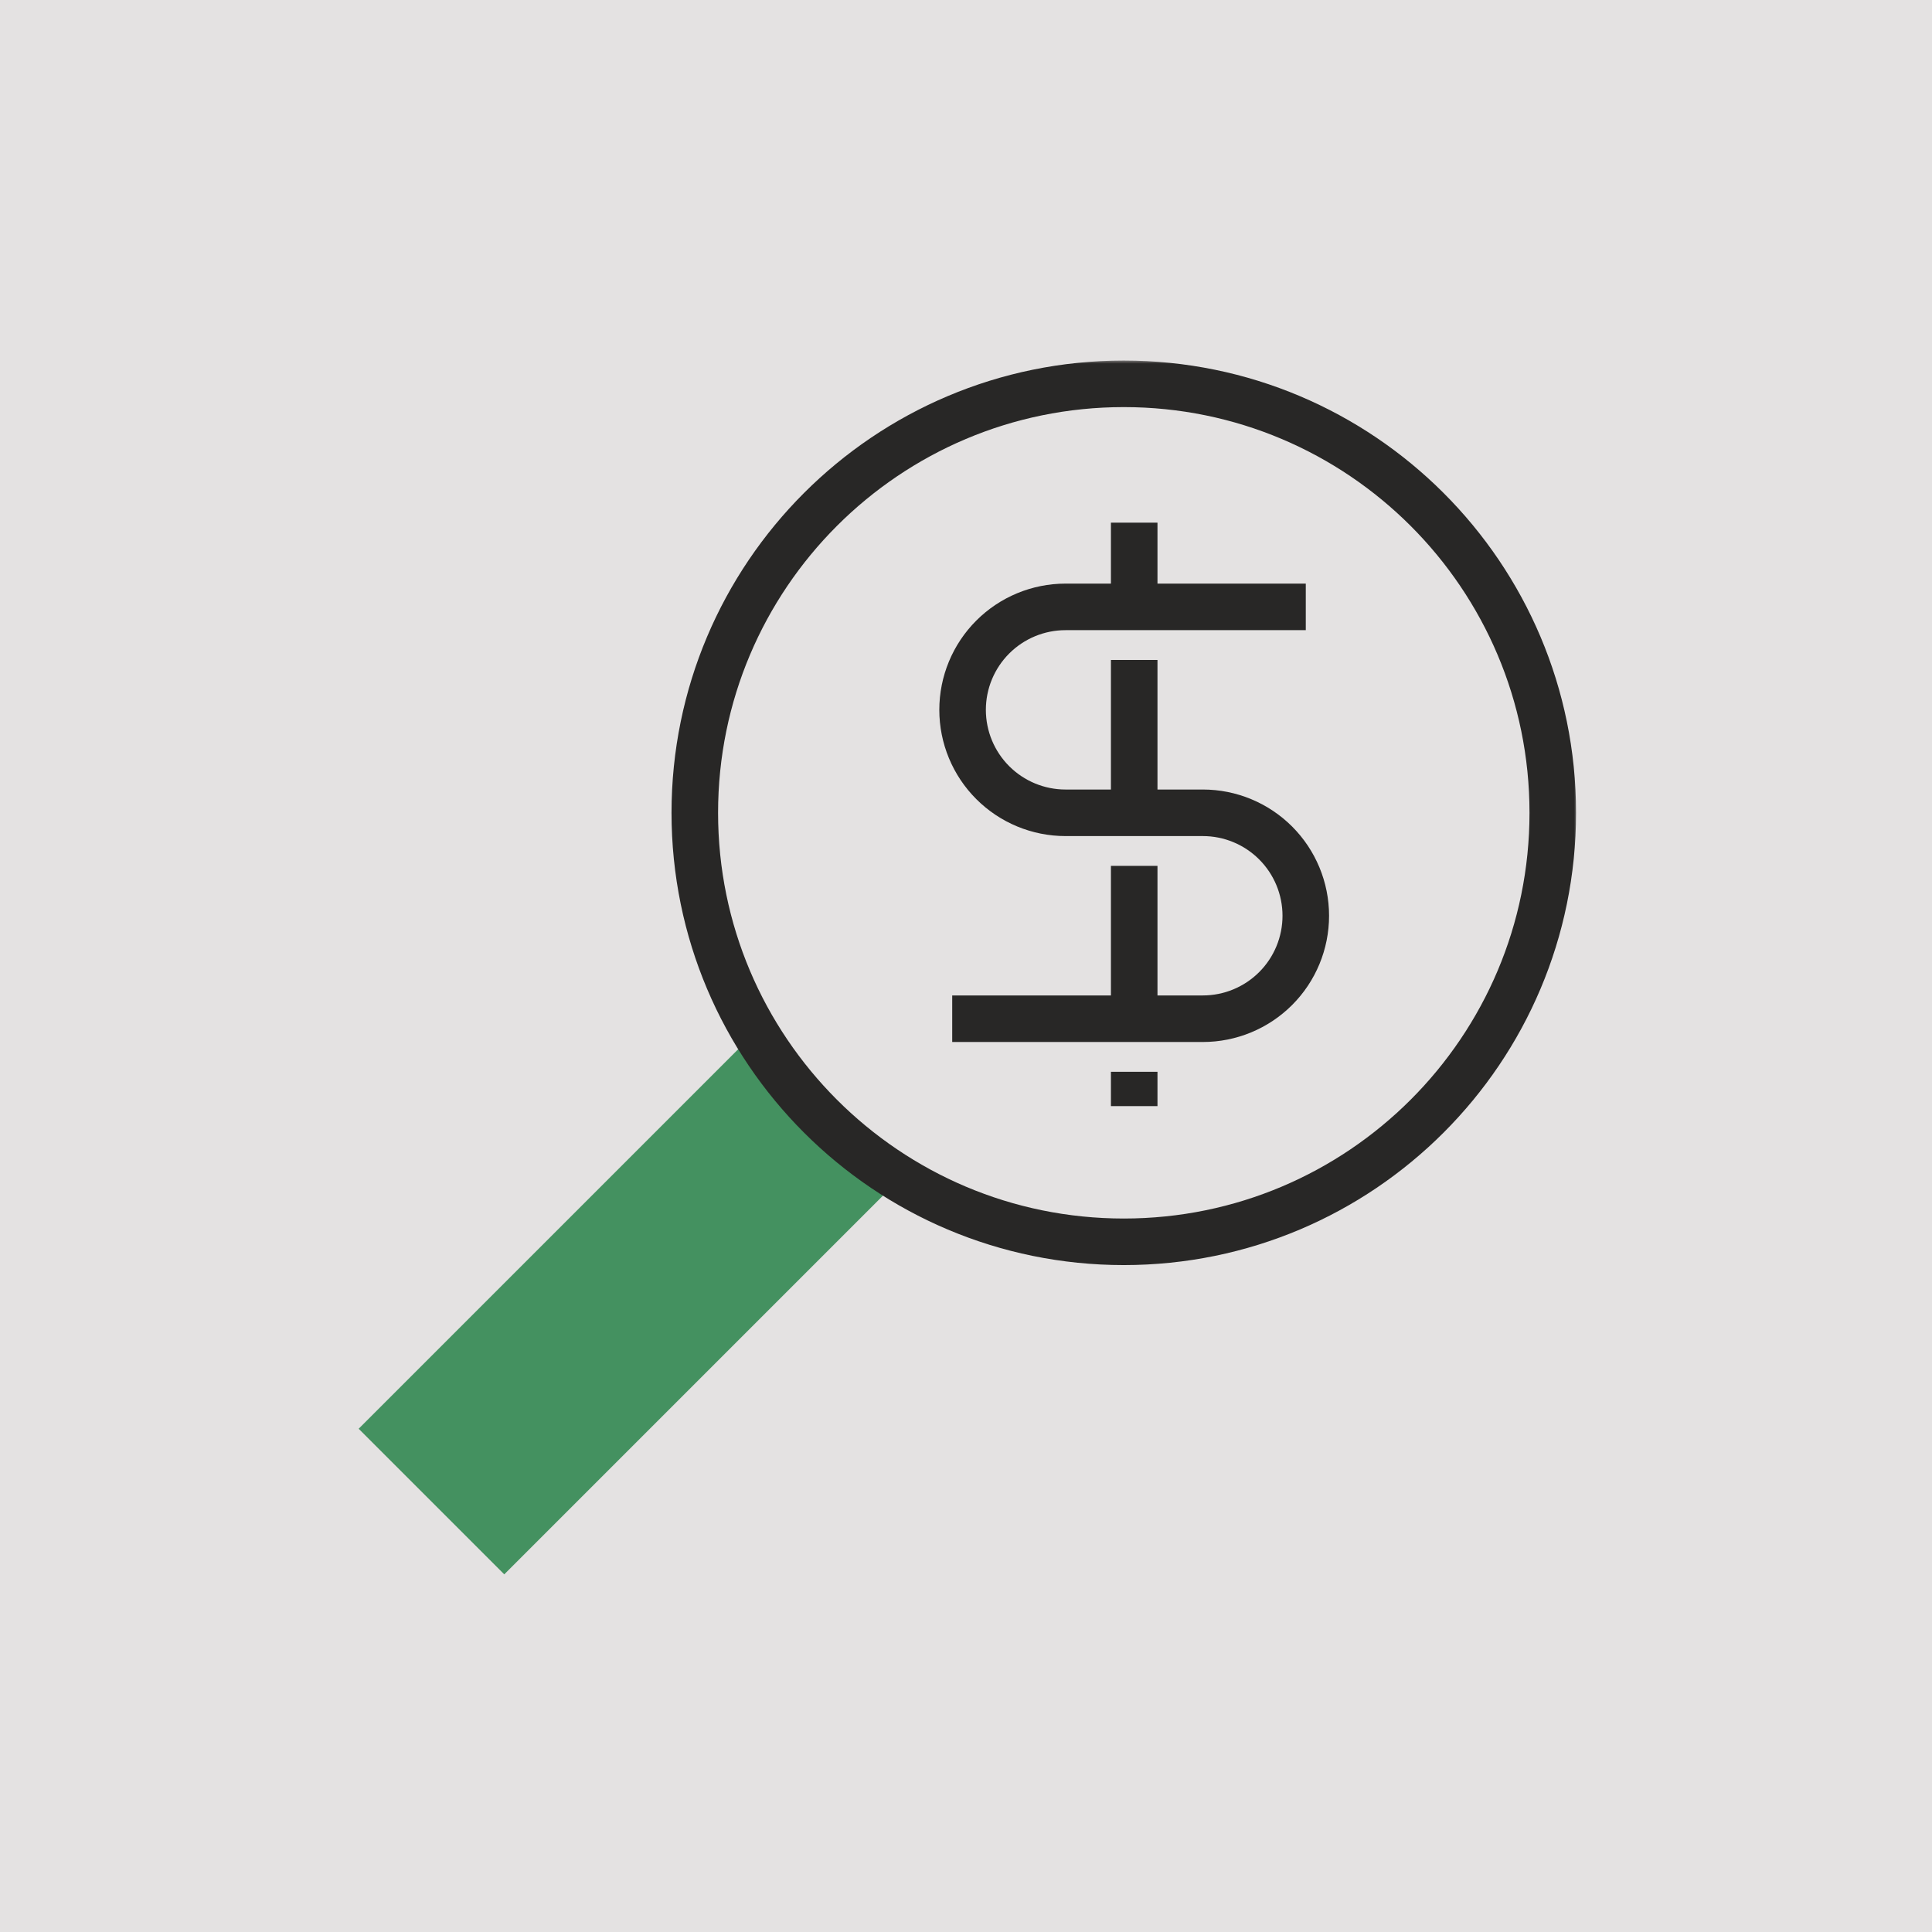 <svg width="332" height="332" viewBox="0 0 332 332" fill="none" xmlns="http://www.w3.org/2000/svg">
<g clip-path="url(#clip0_6086_27819)">
<rect width="332" height="332" fill="#E4E2E2"/>
<g clip-path="url(#clip1_6086_27819)">
<path d="M128.874 178.278L61.633 245.52L86.654 270.541L153.896 203.299L128.874 178.278Z" fill="#449160"/>
<mask id="mask0_6086_27819" style="mask-type:luminance" maskUnits="userSpaceOnUse" x="61" y="61" width="210" height="210">
<path d="M270.995 61.797H61.629V270.545H270.995V61.797Z" fill="white"/>
</mask>
<g mask="url(#mask0_6086_27819)">
<path d="M193.115 213.395C233.829 213.395 266.834 180.39 266.834 139.676C266.834 98.962 233.829 65.957 193.115 65.957C152.402 65.957 119.396 98.962 119.396 139.676C119.396 180.39 152.402 213.395 193.115 213.395Z" stroke="#282726" stroke-width="8" stroke-miterlimit="10"/>
<path d="M224.39 104.289H183.107C178.414 104.289 173.914 106.153 170.596 109.471C167.278 112.789 165.414 117.289 165.414 121.982C165.414 126.674 167.278 131.174 170.596 134.492C173.914 137.81 178.414 139.674 183.107 139.674H206.698C211.39 139.674 215.89 141.539 219.208 144.857C222.526 148.175 224.39 152.675 224.39 157.367C224.39 162.06 222.526 166.56 219.208 169.878C215.89 173.196 211.39 175.06 206.698 175.06H163.631" stroke="#282726" stroke-width="8" stroke-miterlimit="10"/>
<path d="M194.904 89.816V101.611" stroke="#282726" stroke-width="8" stroke-miterlimit="10"/>
<path d="M194.904 184.18V190.078" stroke="#282726" stroke-width="8" stroke-miterlimit="10"/>
<path d="M194.904 148.793V172.384" stroke="#282726" stroke-width="8" stroke-miterlimit="10"/>
<path d="M194.904 113.41V137.001" stroke="#282726" stroke-width="8" stroke-miterlimit="10"/>
</g>
</g>
</g>
<defs>
<clipPath id="clip0_6086_27819">
<rect width="332" height="332" fill="white"/>
</clipPath>
<clipPath id="clip1_6086_27819">
<rect width="209.366" height="208.748" fill="white" transform="translate(61.633 61.793)"/>
</clipPath>
</defs>
</svg>
